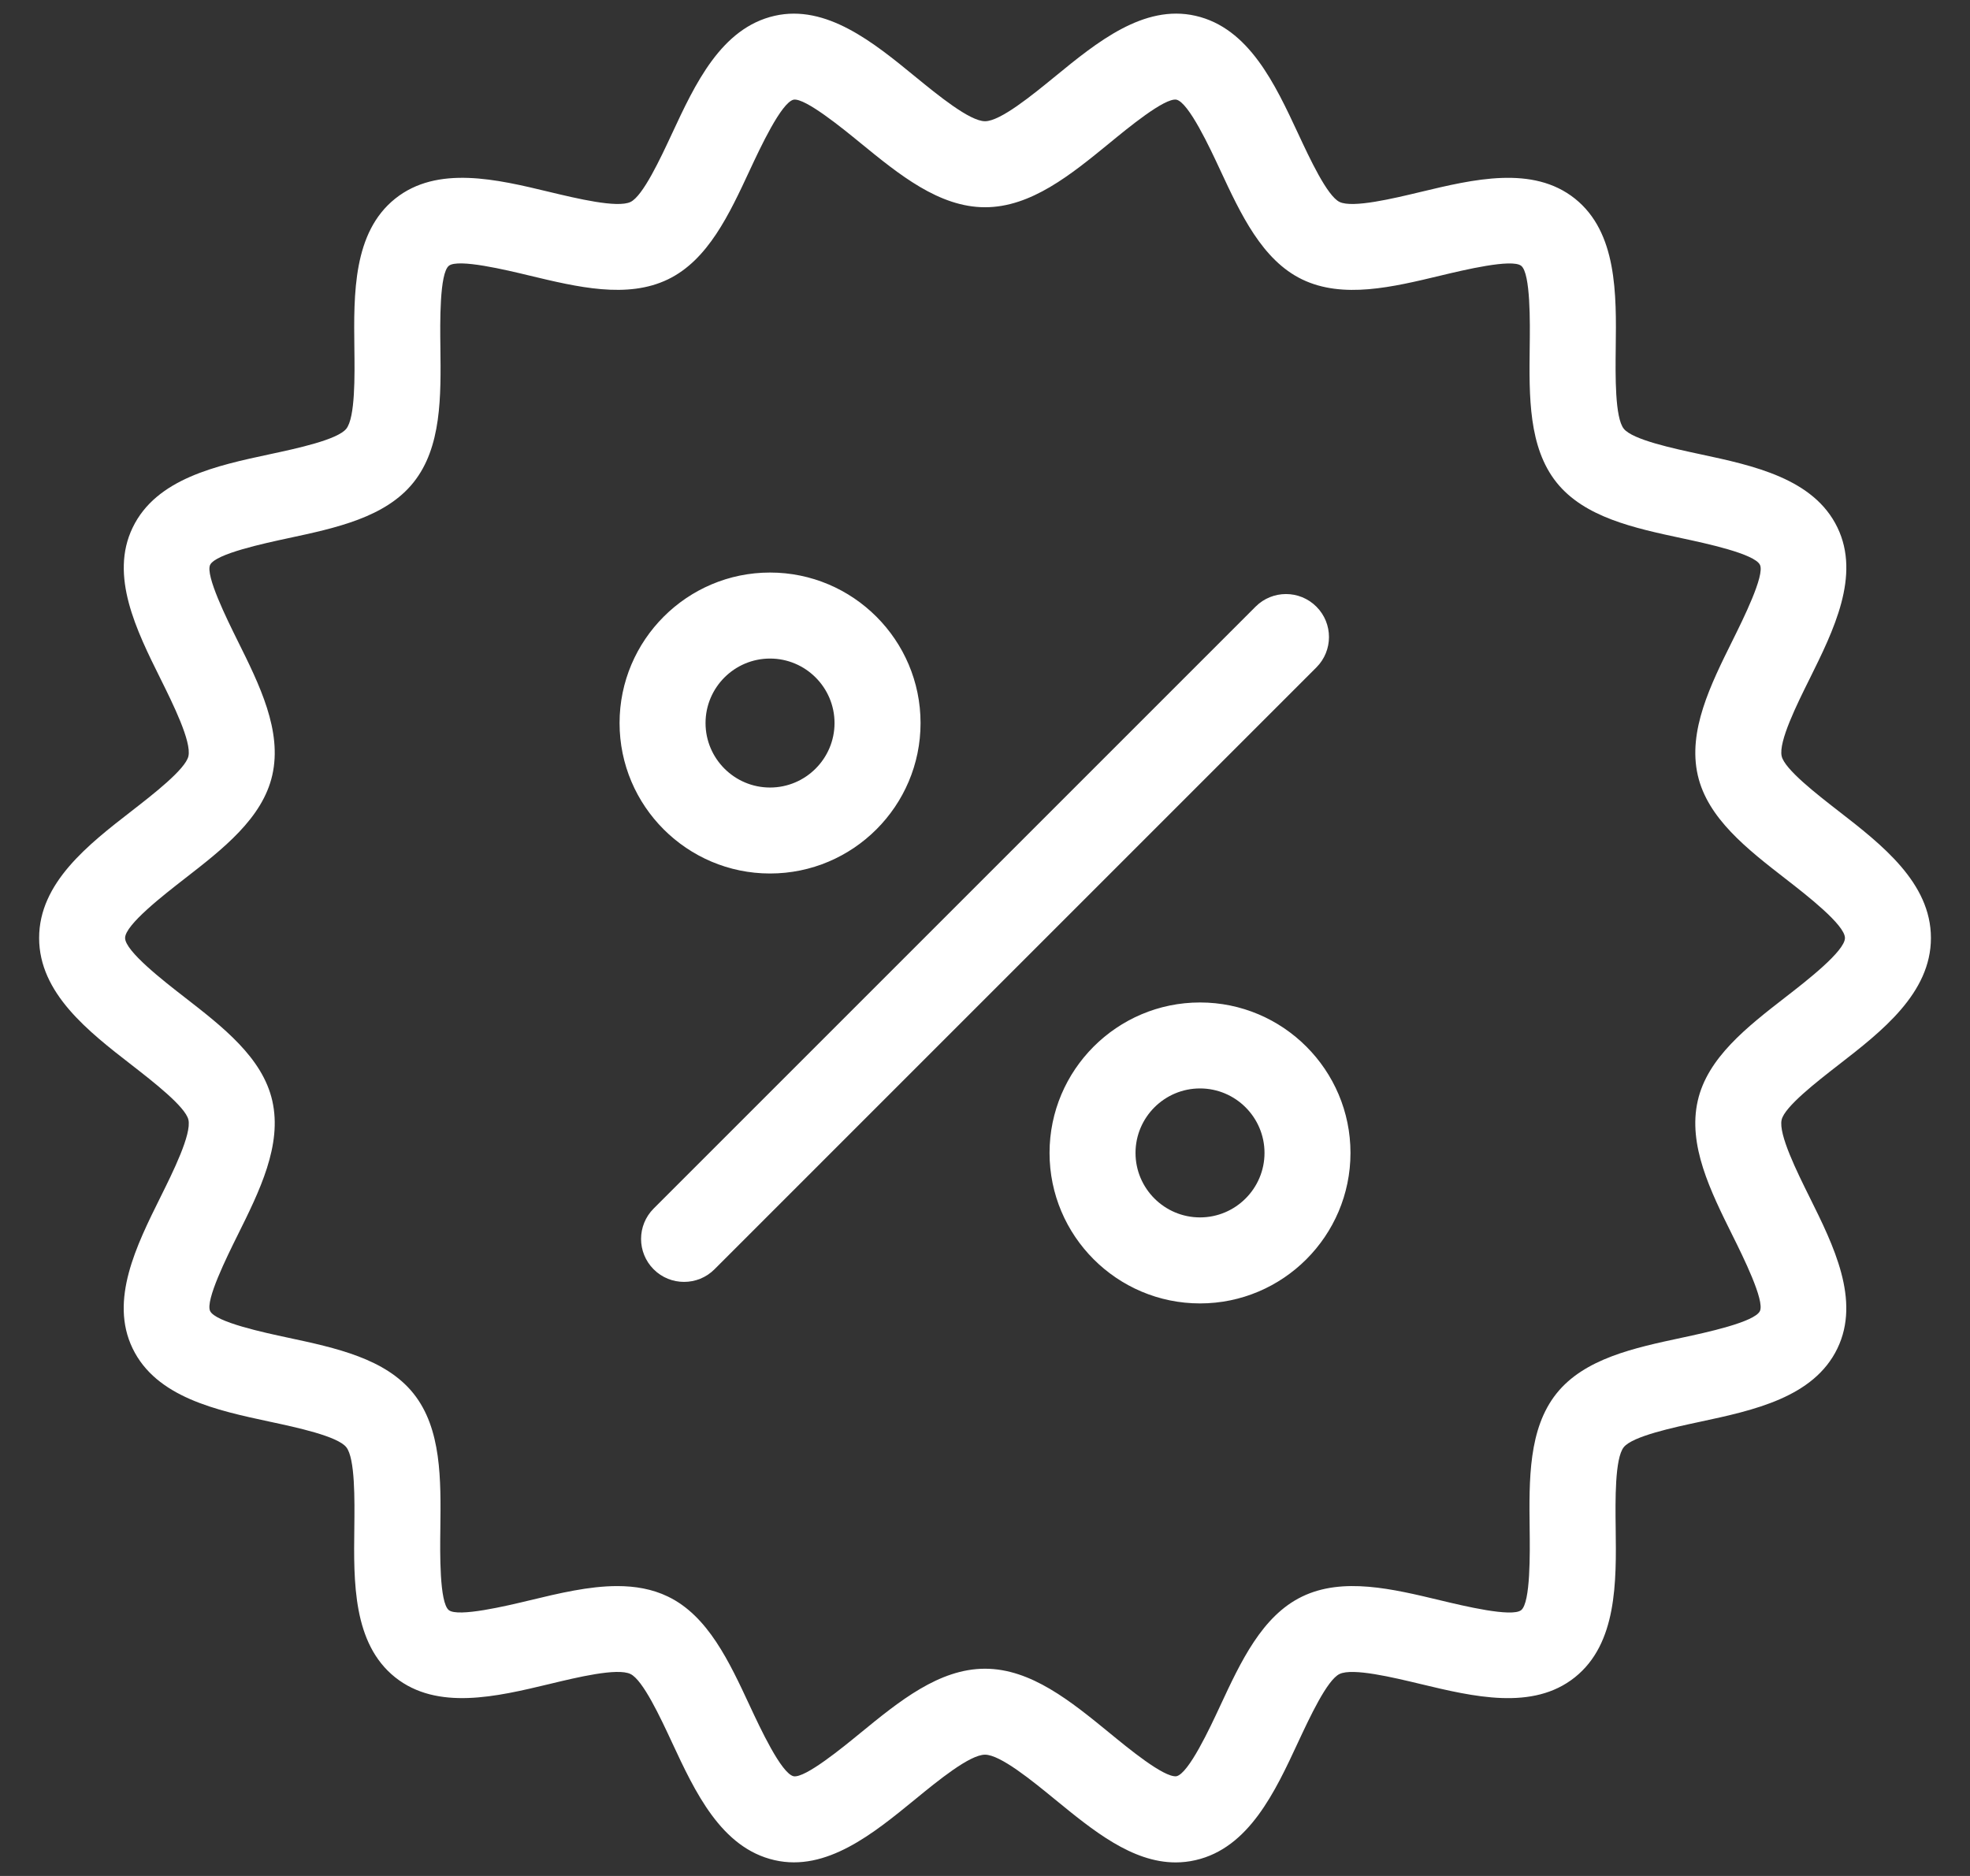 <svg xmlns="http://www.w3.org/2000/svg" fill="none" viewBox="0 0 42 40" height="40" width="42">
<rect x="0" y="0" width="42" height="40" fill="#333333" stroke="none"/>
<path fill="white" d="M25.064 39.711C24.134 39.711 23.303 39.031 22.496 38.371C22.003 37.967 21.326 37.414 21 37.414C20.674 37.414 19.998 37.967 19.505 38.371C18.621 39.094 17.618 39.916 16.514 39.663C15.375 39.404 14.817 38.206 14.325 37.149C14.079 36.62 13.707 35.822 13.442 35.694C13.162 35.557 12.291 35.768 11.715 35.907C10.593 36.176 9.323 36.481 8.424 35.764C7.523 35.044 7.539 33.733 7.554 32.577C7.561 31.987 7.572 31.096 7.383 30.858C7.195 30.623 6.328 30.437 5.753 30.314C4.618 30.071 3.331 29.796 2.827 28.751C2.33 27.722 2.91 26.555 3.421 25.526C3.686 24.992 4.087 24.185 4.017 23.876C3.953 23.598 3.263 23.063 2.807 22.708C1.882 21.991 0.834 21.177 0.834 20C0.834 18.823 1.882 18.009 2.807 17.292C3.264 16.937 3.954 16.402 4.017 16.124C4.087 15.815 3.687 15.007 3.422 14.473C2.911 13.444 2.331 12.277 2.829 11.248C3.333 10.203 4.619 9.928 5.754 9.685C6.328 9.562 7.196 9.376 7.383 9.142C7.574 8.903 7.563 8.012 7.555 7.422C7.541 6.266 7.525 4.955 8.426 4.235C9.324 3.518 10.595 3.823 11.716 4.093C12.293 4.231 13.163 4.441 13.443 4.306C13.708 4.178 14.08 3.379 14.326 2.851C14.818 1.794 15.375 0.596 16.515 0.337C17.617 0.087 18.622 0.905 19.506 1.629C19.999 2.032 20.675 2.585 21.001 2.585C21.327 2.585 22.003 2.032 22.496 1.629C23.381 0.905 24.383 0.085 25.488 0.337C26.627 0.596 27.184 1.794 27.677 2.851C27.923 3.379 28.295 4.178 28.559 4.306C28.84 4.441 29.71 4.231 30.286 4.093C31.408 3.824 32.678 3.518 33.577 4.235C34.478 4.955 34.462 6.266 34.447 7.423C34.44 8.013 34.429 8.904 34.619 9.142C34.806 9.376 35.674 9.562 36.248 9.685C37.384 9.928 38.67 10.203 39.174 11.248C39.671 12.277 39.091 13.444 38.581 14.474C38.315 15.008 37.914 15.815 37.985 16.124C38.048 16.402 38.738 16.937 39.195 17.292C40.119 18.009 41.167 18.823 41.167 20C41.167 21.177 40.119 21.991 39.194 22.708C38.738 23.063 38.047 23.598 37.984 23.877C37.914 24.186 38.315 24.993 38.58 25.527C39.091 26.556 39.67 27.723 39.173 28.752C38.669 29.797 37.382 30.072 36.247 30.315C35.673 30.438 34.805 30.624 34.618 30.858C34.428 31.097 34.438 31.988 34.446 32.578C34.461 33.734 34.477 35.045 33.575 35.765C32.678 36.482 31.406 36.176 30.285 35.907C29.708 35.769 28.838 35.558 28.558 35.694C28.293 35.822 27.922 36.62 27.675 37.149C27.184 38.206 26.626 39.404 25.487 39.663C25.344 39.696 25.203 39.711 25.064 39.711ZM13.159 33.819C13.539 33.819 13.903 33.88 14.239 34.042C15.093 34.453 15.547 35.43 15.987 36.375C16.205 36.842 16.657 37.815 16.92 37.874C17.164 37.918 17.962 37.264 18.344 36.951C19.168 36.277 20.02 35.581 21 35.581C21.981 35.581 22.833 36.278 23.656 36.951C24.038 37.264 24.812 37.905 25.081 37.874C25.343 37.815 25.796 36.842 26.013 36.375C26.453 35.43 26.907 34.455 27.762 34.042C28.631 33.623 29.688 33.878 30.713 34.124C31.205 34.242 32.233 34.489 32.431 34.332C32.632 34.171 32.618 33.11 32.612 32.6C32.599 31.55 32.585 30.464 33.184 29.713C33.78 28.967 34.839 28.741 35.863 28.522C36.364 28.415 37.407 28.191 37.521 27.955C37.627 27.734 37.161 26.793 36.936 26.341C36.467 25.395 35.98 24.416 36.196 23.47C36.404 22.552 37.251 21.895 38.069 21.26C38.512 20.917 39.334 20.279 39.334 20C39.334 19.721 38.512 19.083 38.07 18.74C37.251 18.104 36.405 17.448 36.196 16.529C35.981 15.584 36.468 14.604 36.937 13.658C37.161 13.206 37.629 12.266 37.522 12.044C37.408 11.808 36.365 11.585 35.864 11.478C34.84 11.259 33.781 11.032 33.185 10.287C32.586 9.536 32.6 8.45 32.613 7.4C32.62 6.89 32.633 5.829 32.432 5.668C32.235 5.511 31.207 5.758 30.714 5.876C29.69 6.122 28.632 6.377 27.762 5.958C26.909 5.546 26.454 4.569 26.014 3.625C25.797 3.158 25.344 2.185 25.081 2.125C24.829 2.082 24.039 2.736 23.657 3.049C22.833 3.723 21.982 4.419 21.001 4.419C20.021 4.419 19.169 3.722 18.345 3.049C17.963 2.736 17.165 2.085 16.92 2.125C16.658 2.185 16.205 3.157 15.987 3.625C15.548 4.569 15.094 5.545 14.24 5.957C13.371 6.376 12.313 6.122 11.288 5.876C10.795 5.757 9.767 5.51 9.57 5.667C9.369 5.828 9.382 6.889 9.389 7.399C9.402 8.45 9.416 9.536 8.816 10.286C8.22 11.032 7.162 11.258 6.138 11.477C5.637 11.585 4.594 11.808 4.48 12.044C4.374 12.265 4.84 13.206 5.064 13.658C5.534 14.604 6.02 15.583 5.805 16.529C5.597 17.447 4.75 18.104 3.932 18.739C3.49 19.083 2.667 19.721 2.667 20C2.667 20.279 3.49 20.918 3.931 21.26C4.75 21.896 5.597 22.552 5.805 23.47C6.02 24.416 5.534 25.395 5.064 26.341C4.84 26.793 4.373 27.733 4.48 27.955C4.594 28.192 5.636 28.415 6.138 28.522C7.161 28.741 8.22 28.968 8.816 29.714C9.415 30.464 9.401 31.55 9.388 32.6C9.381 33.11 9.368 34.172 9.569 34.332C9.766 34.487 10.794 34.243 11.288 34.124C11.915 33.973 12.556 33.819 13.159 33.819ZM15.232 27.065L28.065 14.231C28.423 13.873 28.423 13.293 28.065 12.935C27.707 12.577 27.127 12.577 26.769 12.935L13.936 25.769C13.578 26.127 13.578 26.707 13.936 27.065C14.115 27.244 14.349 27.333 14.584 27.333C14.819 27.333 15.053 27.244 15.232 27.065ZM16.417 18.625C14.649 18.625 13.209 17.186 13.209 15.417C13.209 13.648 14.649 12.208 16.417 12.208C18.186 12.208 19.626 13.648 19.626 15.417C19.626 17.186 18.186 18.625 16.417 18.625ZM16.417 14.042C15.659 14.042 15.042 14.659 15.042 15.417C15.042 16.175 15.659 16.792 16.417 16.792C17.175 16.792 17.792 16.175 17.792 15.417C17.792 14.659 17.175 14.042 16.417 14.042ZM25.584 27.792C23.815 27.792 22.376 26.352 22.376 24.583C22.376 22.815 23.815 21.375 25.584 21.375C27.353 21.375 28.792 22.815 28.792 24.583C28.792 26.352 27.353 27.792 25.584 27.792ZM25.584 23.208C24.826 23.208 24.209 23.825 24.209 24.583C24.209 25.341 24.826 25.958 25.584 25.958C26.342 25.958 26.959 25.341 26.959 24.583C26.959 23.825 26.342 23.208 25.584 23.208Z"></path>
</svg>
